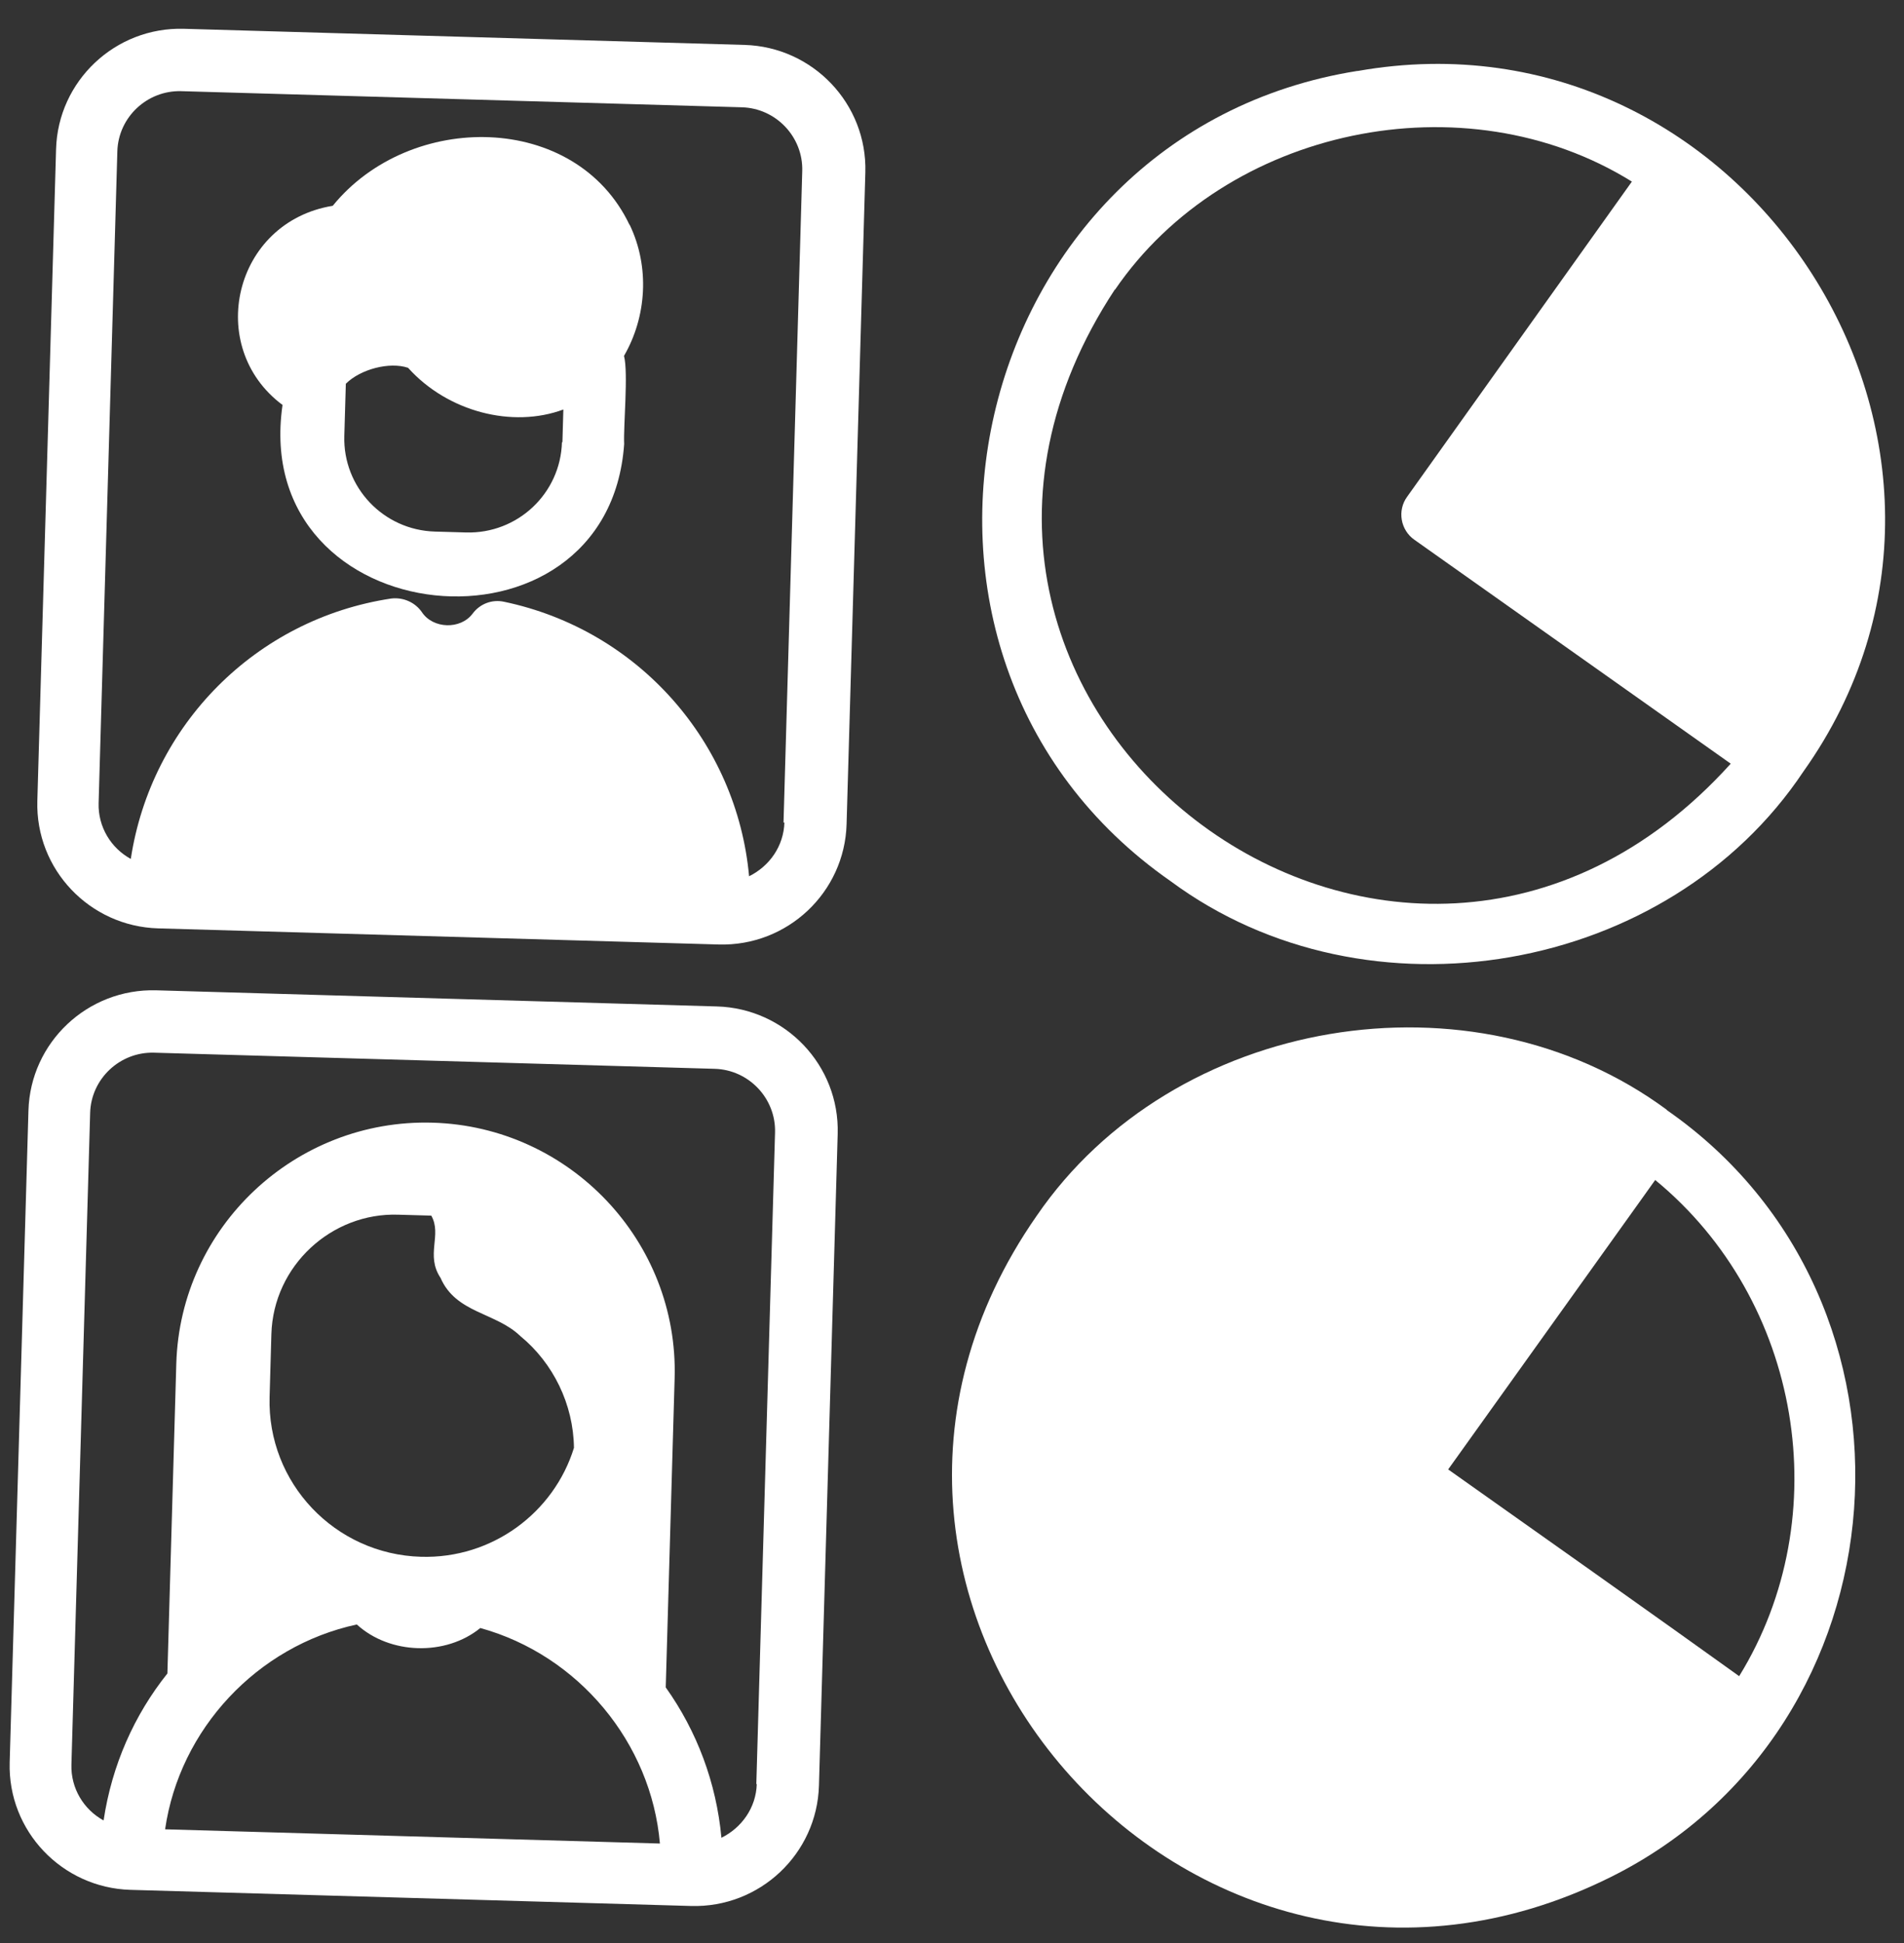 <svg width="49" height="50" viewBox="0 0 49 50" fill="none" xmlns="http://www.w3.org/2000/svg">
<rect x="0" y="0" width="49" height="50" fill="#333333" stroke="none"/>
<path d="M19.161 1.156L4.735 0.741C2.964 0.69 1.493 2.084 1.443 3.837L0.961 20.61C0.91 22.374 2.309 23.839 4.07 23.89L18.495 24.305C20.267 24.355 21.737 22.962 21.787 21.209L22.27 4.436C22.32 2.672 20.921 1.207 19.161 1.156ZM20.187 21.162C20.169 21.777 19.8 22.291 19.278 22.549C18.965 19.11 16.44 16.212 12.971 15.485C12.664 15.419 12.352 15.536 12.162 15.792C11.852 16.205 11.144 16.184 10.859 15.755C10.683 15.499 10.378 15.365 10.068 15.402C6.575 15.928 3.888 18.665 3.366 22.103C2.859 21.826 2.52 21.281 2.538 20.666L3.02 3.894C3.045 3.017 3.786 2.321 4.666 2.346L19.092 2.761C19.972 2.786 20.671 3.524 20.646 4.401L20.164 21.173L20.187 21.162Z" fill="white"/>
<path d="M16.202 5.789C14.821 2.877 10.555 2.846 8.563 5.296C6.011 5.712 5.266 8.927 7.271 10.421C6.415 16.333 15.655 17.237 16.063 11.426C16.041 10.969 16.173 9.594 16.059 9.158C16.637 8.16 16.731 6.875 16.202 5.778L16.202 5.789ZM14.462 11.38C14.424 12.701 13.319 13.74 11.993 13.702L11.193 13.679C9.867 13.641 8.823 12.54 8.861 11.219L8.9 9.875C9.277 9.499 10.026 9.304 10.502 9.465C11.522 10.6 13.191 11.024 14.498 10.538L14.474 11.38L14.462 11.38Z" fill="white"/>
<path d="M18.449 25.899L4.024 25.484C2.252 25.433 0.782 26.826 0.732 28.58L0.249 45.352C0.198 47.117 1.598 48.581 3.358 48.632L17.784 49.047C19.555 49.098 21.025 47.704 21.076 45.951L21.558 29.179C21.609 27.414 20.21 25.949 18.449 25.899ZM4.249 47.074C4.621 44.498 6.616 42.356 9.183 41.803C10.03 42.579 11.47 42.621 12.361 41.894C14.892 42.594 16.76 44.847 16.983 47.44L4.249 47.074ZM11.338 32.885C11.736 33.797 12.755 33.769 13.389 34.38C14.239 35.076 14.757 36.14 14.771 37.257C14.254 38.929 12.664 40.114 10.835 40.061C8.617 39.997 6.874 38.158 6.938 35.949L6.984 34.332C7.035 32.567 8.539 31.198 10.253 31.258L11.099 31.282C11.382 31.781 10.944 32.292 11.338 32.885ZM19.476 45.905C19.458 46.52 19.088 47.033 18.566 47.292C18.435 45.875 17.936 44.55 17.133 43.422L17.362 35.463C17.463 31.944 14.665 28.992 11.133 28.89C7.601 28.789 4.638 31.575 4.537 35.094L4.308 43.064C3.453 44.134 2.878 45.428 2.666 46.846C2.159 46.569 1.82 46.024 1.838 45.409L2.32 28.637C2.345 27.76 3.086 27.064 3.966 27.089L18.392 27.504C19.272 27.529 19.971 28.267 19.946 29.144L19.464 45.916L19.476 45.905Z" fill="white"/>
<path d="M34.929 1.826C24.815 3.438 21.73 16.831 30.131 22.679C35.194 26.426 42.932 25.076 46.411 19.854C52.301 11.568 44.967 0.052 34.94 1.827L34.929 1.826ZM28.692 7.459C31.547 3.279 37.693 1.997 41.997 4.673L36.215 12.78C35.953 13.137 36.042 13.641 36.401 13.891L44.541 19.652C35.986 29.127 21.659 18.128 28.693 7.447L28.692 7.459Z" fill="white"/>
<path d="M42.9 28.562C37.882 24.851 30.191 26.157 26.68 31.286C19.747 41.229 30.623 53.69 41.452 48.303C49.158 44.468 49.967 33.471 42.889 28.561L42.9 28.562ZM44.758 43.133C43.01 41.875 39.052 39.072 37.269 37.813L42.239 30.867L42.597 30.365C46.363 33.459 47.29 39.024 44.758 43.133Z" fill="white"/>
</svg>
